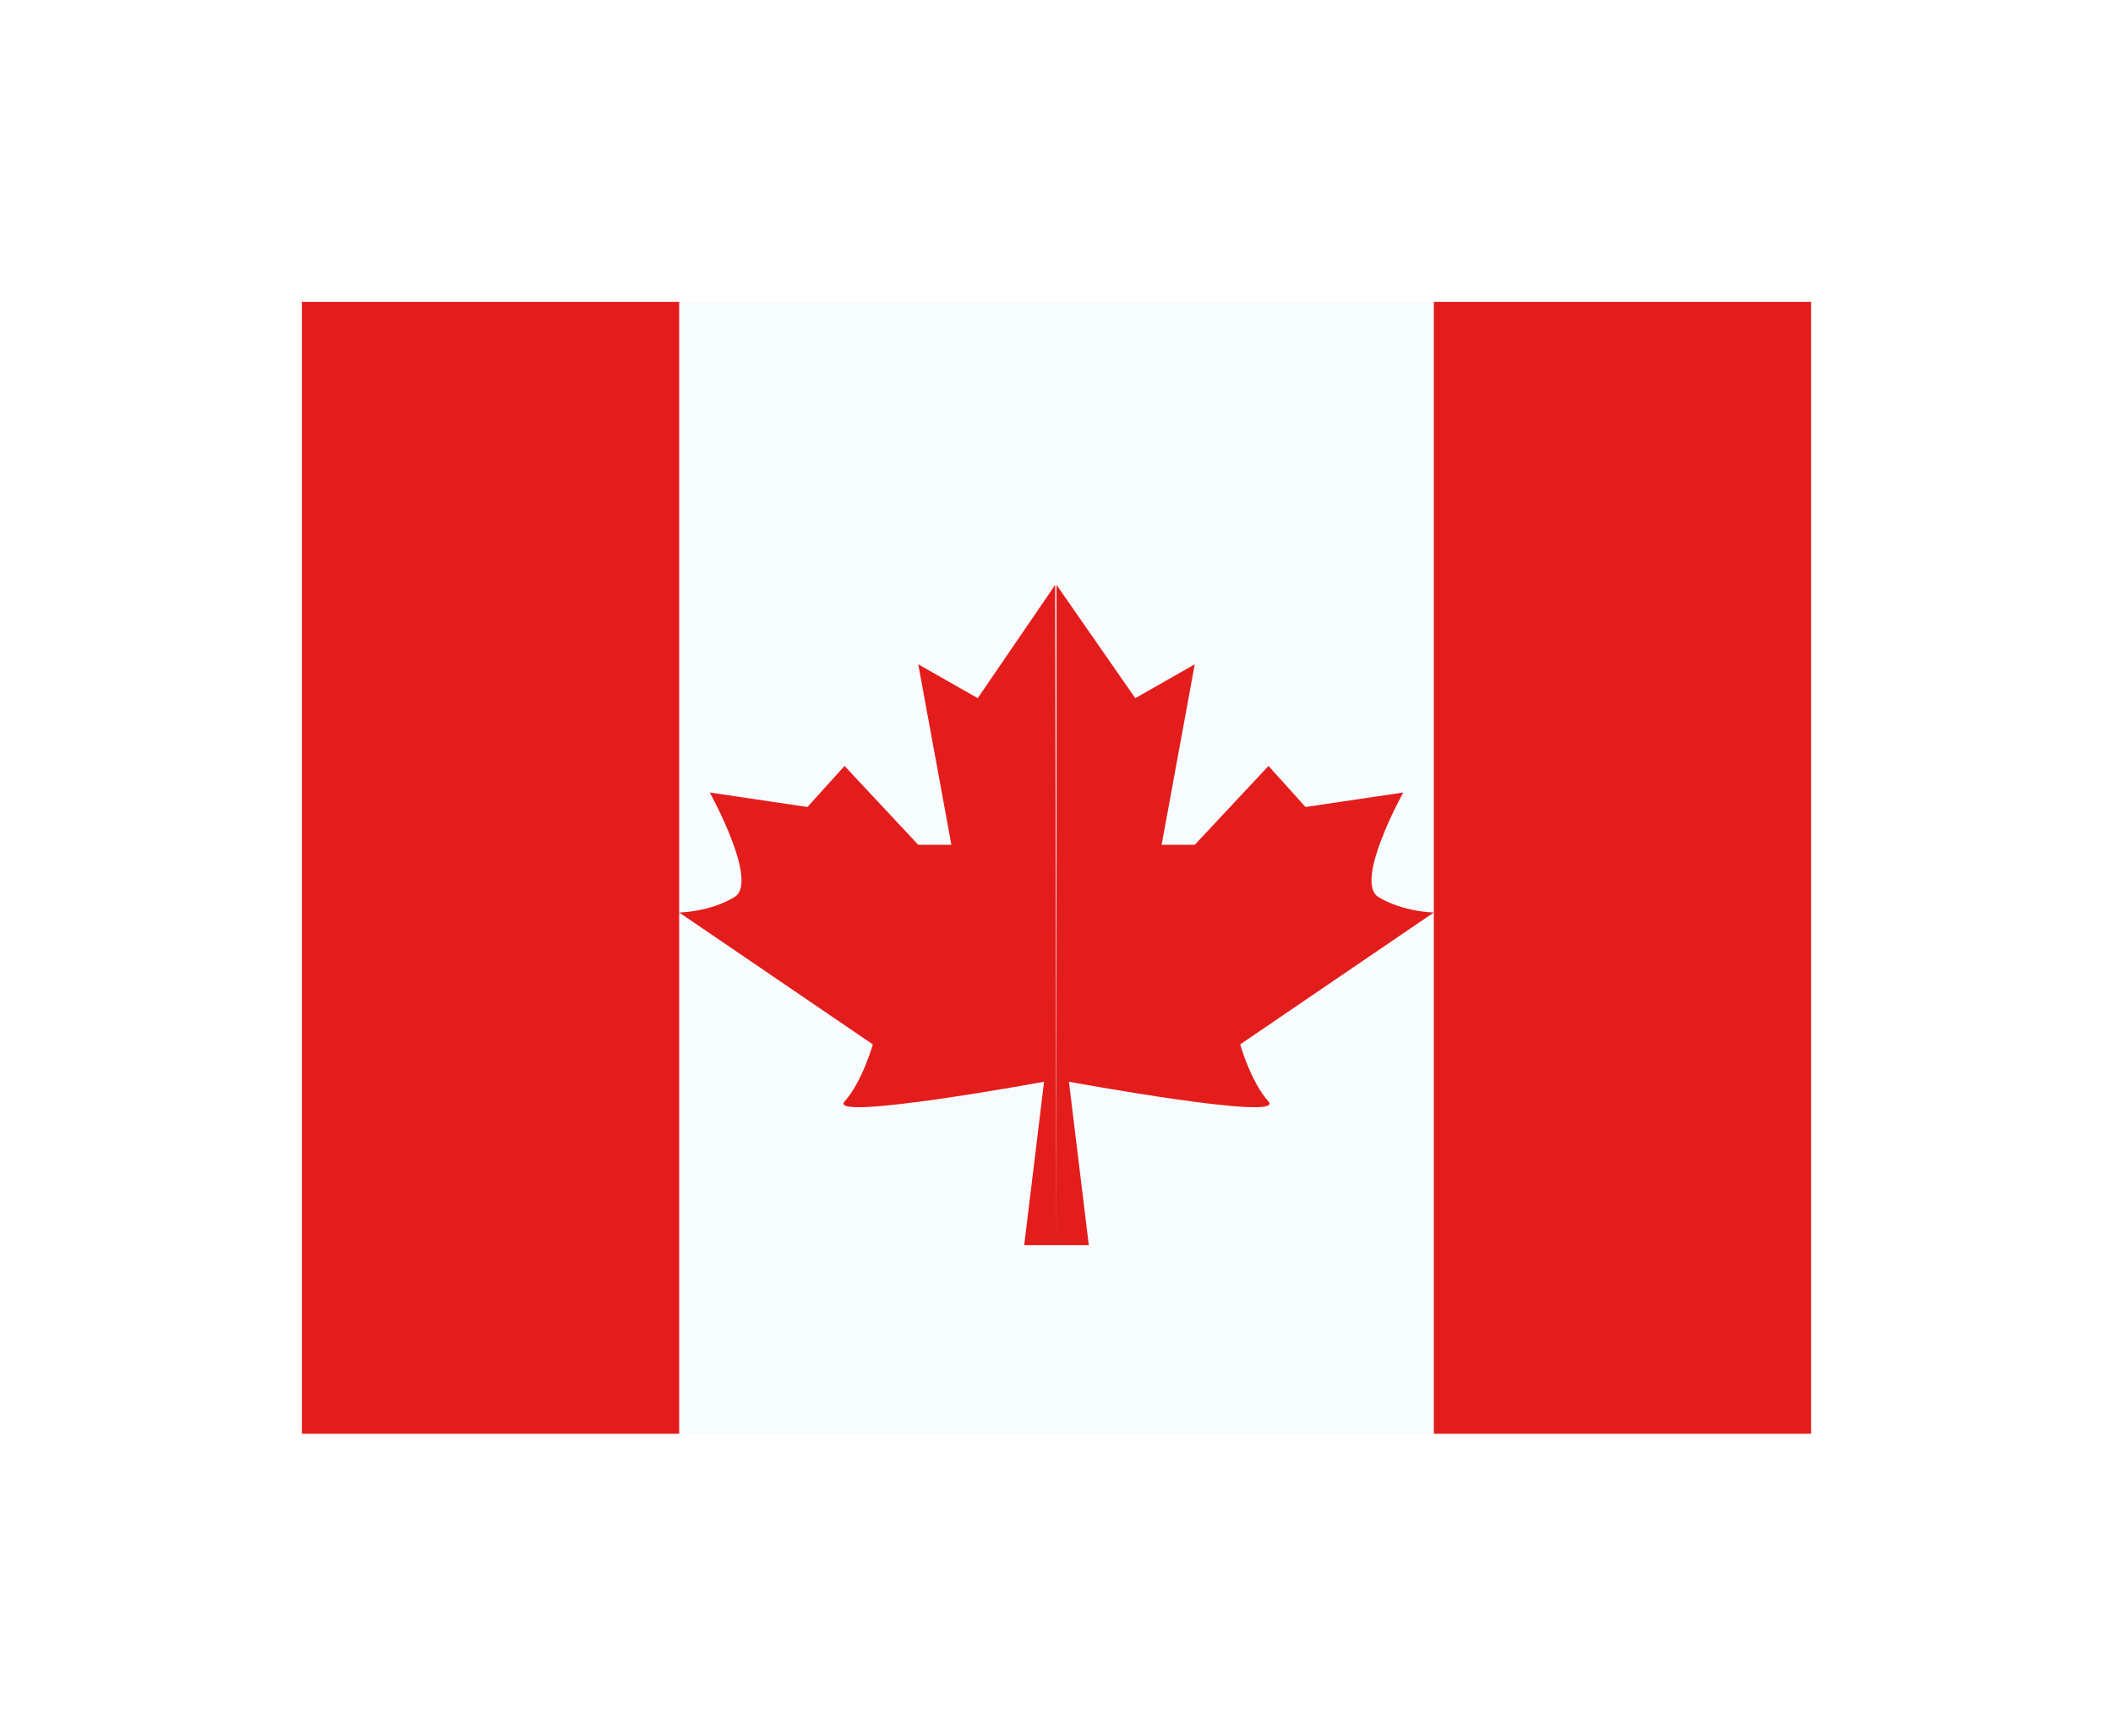 <svg width="28" height="23" viewBox="0 0 28 23" fill="none" xmlns="http://www.w3.org/2000/svg">
<g clip-path="url(#clip0_4286_9755)" filter="url(#filter0_d_4286_9755)">
<rect width="20" height="15" transform="translate(4)" fill="white"/>
<path fill-rule="evenodd" clip-rule="evenodd" d="M9 0H19V15H9V0Z" fill="#F7FCFF"/>
<path fill-rule="evenodd" clip-rule="evenodd" d="M12.956 5.252L13.983 3.75L14 12.5H13.572L13.835 10.335C13.835 10.335 10.952 10.864 11.191 10.597C11.429 10.33 11.566 9.84 11.566 9.84L9 8.092C9 8.092 9.405 8.087 9.734 7.887C10.063 7.687 9.405 6.502 9.405 6.502L10.7 6.694L11.191 6.15L12.168 7.195H12.607L12.168 4.803L12.956 5.252ZM14 12.5V3.75L15.044 5.252L15.832 4.803L15.393 7.195H15.832L16.809 6.15L17.3 6.694L18.595 6.502C18.595 6.502 17.937 7.687 18.266 7.887C18.595 8.087 19 8.092 19 8.092L16.434 9.84C16.434 9.84 16.571 10.33 16.809 10.597C17.048 10.864 14.165 10.335 14.165 10.335L14.428 12.5H14Z" fill="#E31D1C"/>
<path fill-rule="evenodd" clip-rule="evenodd" d="M19 0H24V15H19V0Z" fill="#E31D1C"/>
<path fill-rule="evenodd" clip-rule="evenodd" d="M4 0H9V15H4V0Z" fill="#E31D1C"/>
</g>
<defs>
<filter id="filter0_d_4286_9755" x="0" y="0" width="28" height="23" filterUnits="userSpaceOnUse" color-interpolation-filters="sRGB">
<feFlood flood-opacity="0" result="BackgroundImageFix"/>
<feColorMatrix in="SourceAlpha" type="matrix" values="0 0 0 0 0 0 0 0 0 0 0 0 0 0 0 0 0 0 127 0" result="hardAlpha"/>
<feOffset dy="4"/>
<feGaussianBlur stdDeviation="2"/>
<feComposite in2="hardAlpha" operator="out"/>
<feColorMatrix type="matrix" values="0 0 0 0 0 0 0 0 0 0 0 0 0 0 0 0 0 0 0.1 0"/>
<feBlend mode="normal" in2="BackgroundImageFix" result="effect1_dropShadow_4286_9755"/>
<feBlend mode="normal" in="SourceGraphic" in2="effect1_dropShadow_4286_9755" result="shape"/>
</filter>
<clipPath id="clip0_4286_9755">
<rect width="20" height="15" fill="white" transform="translate(4)"/>
</clipPath>
</defs>
</svg>
